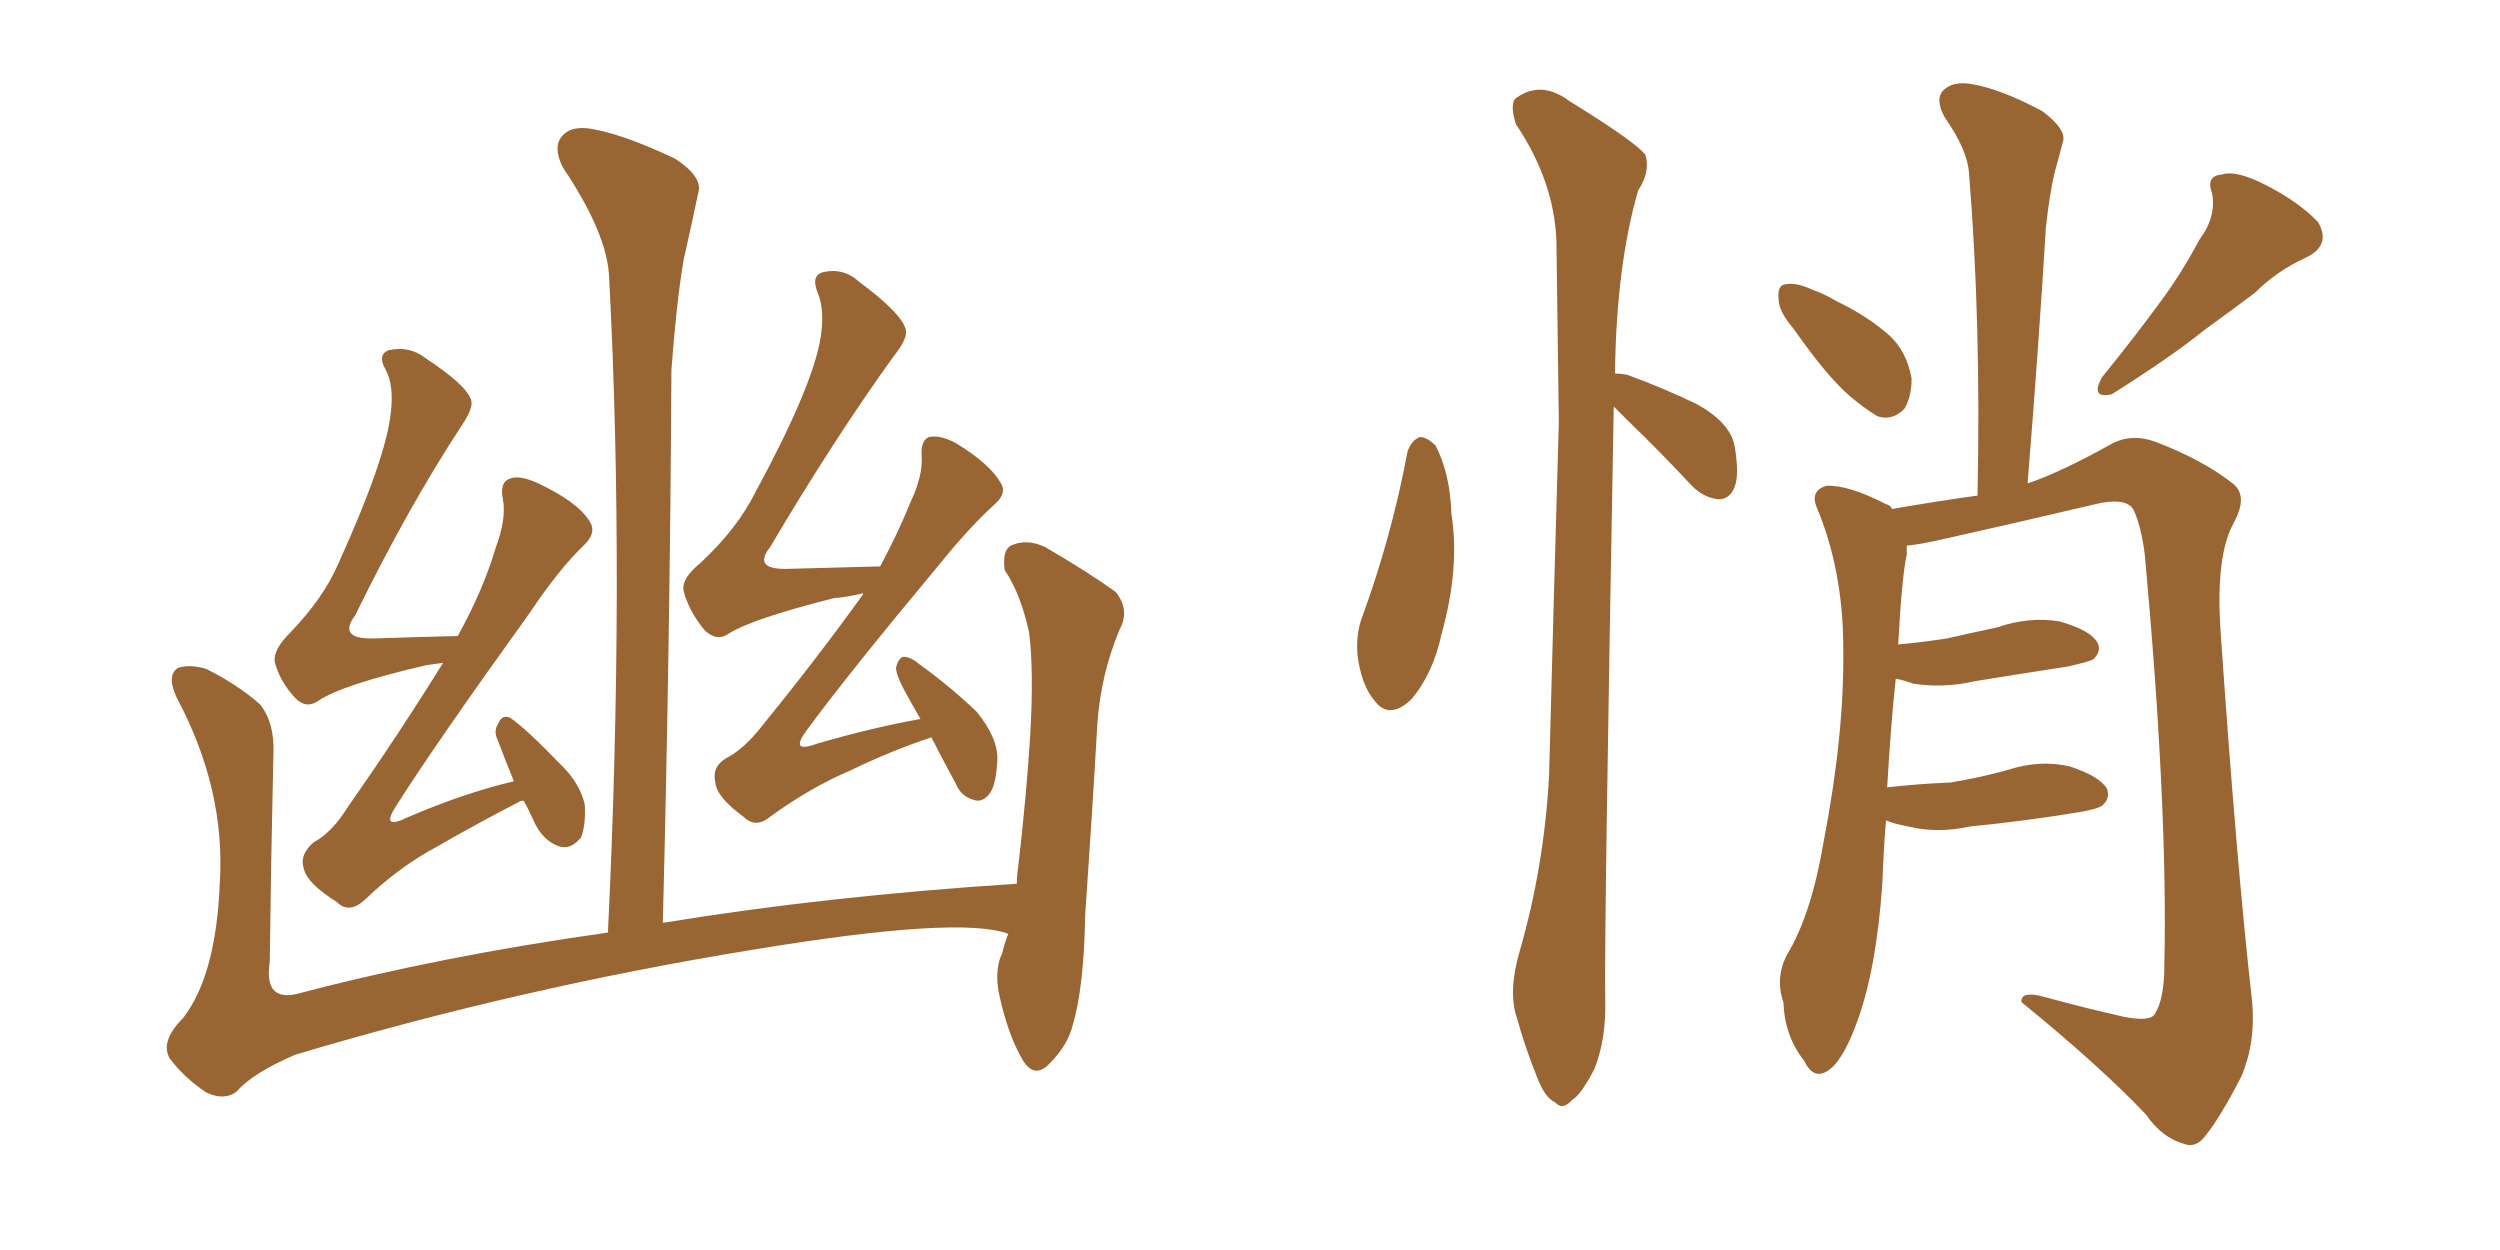<svg xmlns="http://www.w3.org/2000/svg" xmlns:xlink="http://www.w3.org/1999/xlink" width="300" height="150"><path fill="#996633" padding="10" d="M62.84 96.09L62.84 96.09Q62.40 96.09 62.26 96.24L62.26 96.24Q57.42 98.73 52.59 101.51L52.59 101.51Q47.90 104.00 43.80 107.96L43.80 107.96Q41.89 109.72 40.43 108.25L40.43 108.25Q36.91 106.05 36.47 104.30L36.47 104.30Q35.89 102.54 37.65 101.07L37.65 101.07Q39.84 99.90 41.75 96.83L41.75 96.83Q47.90 88.04 53.17 79.54L53.17 79.54Q52.00 79.69 51.12 79.83L51.12 79.83Q41.02 82.18 38.23 84.08L38.23 84.08Q36.77 85.11 35.45 83.79L35.45 83.79Q33.54 81.74 32.96 79.39L32.96 79.39Q32.81 77.93 34.72 76.03L34.72 76.03Q38.82 71.78 40.58 67.68L40.58 67.68Q46.29 55.08 46.88 49.66L46.88 49.66Q47.31 46.29 46.29 44.38L46.29 44.38Q45.26 42.63 46.58 42.04L46.58 42.04Q49.07 41.46 50.98 42.92L50.98 42.92Q56.10 46.29 56.54 48.05L56.54 48.05Q56.84 48.93 55.37 51.12L55.37 51.12Q48.93 60.94 42.63 73.83L42.63 73.83Q40.43 76.76 44.97 76.61L44.97 76.61Q49.51 76.46 54.93 76.32L54.93 76.32Q58.01 70.75 59.47 65.77L59.47 65.77Q60.79 62.26 60.35 59.91L60.35 59.91Q59.91 57.86 61.23 57.42L61.23 57.42Q62.40 56.98 64.60 58.01L64.60 58.01Q69.29 60.21 70.75 62.55L70.75 62.55Q71.63 63.87 70.17 65.33L70.17 65.33Q67.09 68.26 63.57 73.54L63.57 73.54Q52.29 89.21 47.46 96.83L47.46 96.83Q45.70 99.61 48.78 98.14L48.78 98.14Q55.52 95.21 61.67 93.75L61.67 93.75Q60.64 91.26 59.77 88.92L59.77 88.92Q59.18 87.74 59.77 86.87L59.77 86.87Q60.21 85.69 61.23 86.13L61.23 86.13Q63.13 87.45 67.09 91.55L67.09 91.55Q69.58 93.90 70.17 96.53L70.17 96.53Q70.31 99.02 69.73 100.49L69.73 100.49Q68.41 102.10 66.94 101.51L66.94 101.51Q65.04 100.78 64.01 98.44L64.01 98.44Q63.43 97.12 62.84 96.09ZM111.77 88.48L111.77 88.48Q106.93 90.09 102.10 92.43L102.10 92.43Q97.27 94.48 92.43 98.00L92.43 98.00Q90.67 99.46 89.21 98.00L89.21 98.00Q85.99 95.65 85.84 93.90L85.84 93.90Q85.40 91.99 87.16 90.97L87.16 90.97Q89.21 89.94 91.41 87.16L91.41 87.16Q97.85 79.25 103.56 71.34L103.56 71.34Q103.56 71.19 103.56 71.19L103.56 71.19Q101.81 71.63 100.05 71.78L100.05 71.78Q90.23 74.27 87.45 76.03L87.45 76.03Q85.99 77.05 84.52 75.59L84.52 75.59Q82.62 73.24 82.03 70.90L82.03 70.90Q81.74 69.43 84.08 67.53L84.08 67.53Q88.48 63.43 90.67 59.03L90.67 59.03Q97.41 46.58 98.44 40.72L98.44 40.72Q99.02 37.35 98.14 35.16L98.14 35.16Q97.27 33.11 98.73 32.67L98.73 32.67Q101.22 32.08 103.13 33.84L103.13 33.84Q108.25 37.65 108.69 39.55L108.69 39.55Q108.98 40.58 107.23 42.77L107.23 42.77Q100.05 52.73 92.43 65.63L92.43 65.63Q90.23 68.41 94.63 68.26L94.63 68.26Q99.61 68.12 105.47 67.97L105.47 67.97Q105.47 67.97 105.62 67.97L105.62 67.97Q107.81 63.87 109.28 60.21L109.28 60.21Q110.74 57.13 110.60 54.79L110.60 54.79Q110.45 52.88 111.47 52.44L111.47 52.44Q112.79 52.15 114.70 53.17L114.70 53.17Q118.80 55.66 120.12 58.01L120.12 58.01Q120.85 59.18 119.38 60.50L119.38 60.50Q116.31 63.28 112.65 67.82L112.65 67.82Q101.66 81.01 96.83 87.60L96.83 87.60Q94.63 90.53 98.14 89.21L98.14 89.21Q104.74 87.30 110.45 86.28L110.45 86.28Q109.72 84.96 109.13 83.94L109.13 83.94Q107.52 81.15 107.52 80.13L107.52 80.13Q107.81 78.96 108.40 78.81L108.40 78.81Q109.28 78.81 110.30 79.69L110.30 79.69Q113.96 82.32 117.19 85.40L117.19 85.40Q119.82 88.62 119.68 91.26L119.68 91.26Q119.53 94.34 118.65 95.36L118.65 95.36Q117.77 96.39 116.75 95.95L116.75 95.95Q115.28 95.51 114.70 94.04L114.70 94.04Q113.09 91.11 111.77 88.48ZM121.00 112.06L121.00 112.06L121.00 112.06Q115.14 109.86 90.38 113.96L90.38 113.96Q62.40 118.51 35.45 126.56L35.45 126.56Q30.32 128.76 28.42 130.96L28.42 130.96Q26.95 132.13 24.76 131.10L24.76 131.10Q22.12 129.35 20.36 127.00L20.36 127.00Q19.19 124.95 21.97 122.17L21.97 122.17Q25.93 117.04 26.37 106.05L26.37 106.05Q27.10 94.78 21.24 83.79L21.24 83.79Q19.92 81.01 21.39 80.13L21.39 80.13Q22.85 79.69 24.76 80.27L24.76 80.27Q28.56 82.18 31.20 84.52L31.20 84.52Q32.96 86.72 32.81 90.38L32.81 90.38Q32.52 103.13 32.37 115.43L32.37 115.43Q31.64 120.26 35.74 119.24L35.74 119.24Q53.03 114.70 72.95 111.91L72.95 111.91Q75 69.58 73.10 33.40L73.10 33.40Q72.95 28.13 67.53 20.07L67.53 20.07Q66.36 17.72 67.38 16.41L67.38 16.41Q68.55 14.94 71.34 15.53L71.34 15.53Q75.15 16.26 81.01 19.04L81.01 19.04Q84.38 21.24 83.79 23.14L83.79 23.14Q83.06 26.66 82.03 31.20L82.03 31.20Q81.15 36.47 80.57 44.38L80.57 44.38Q80.42 76.03 79.54 110.74L79.54 110.74Q99.17 107.52 122.02 106.05L122.02 106.05Q122.02 105.03 122.17 104.15L122.17 104.15Q123.19 95.36 123.63 88.18L123.63 88.18Q124.07 80.42 123.49 75.88L123.49 75.88Q122.46 71.19 120.56 68.41L120.56 68.41Q120.26 66.06 121.29 65.48L121.29 65.48Q123.19 64.60 125.39 65.63L125.39 65.63Q130.66 68.70 133.89 71.04L133.89 71.04Q135.64 73.24 134.33 75.59L134.33 75.59Q132.13 80.86 131.69 86.72L131.69 86.72Q131.10 97.12 130.22 109.86L130.22 109.86Q130.08 118.36 128.76 122.90L128.76 122.90Q128.17 125.39 125.98 127.59L125.98 127.59Q124.07 129.64 122.61 127.00L122.61 127.00Q120.85 123.93 119.82 118.95L119.82 118.95Q119.38 116.16 120.26 114.40L120.26 114.40Q120.56 113.09 121.00 112.06ZM168.90 54.20L168.90 54.20Q169.34 52.88 170.36 52.44L170.36 52.44Q171.24 52.44 172.27 53.47L172.27 53.47Q174.02 56.84 174.17 61.67L174.17 61.67Q175.20 68.12 173.00 76.03L173.00 76.03Q171.97 80.86 169.34 83.94L169.34 83.94Q166.70 86.43 164.94 84.08L164.94 84.08Q163.33 82.18 162.89 78.52L162.89 78.52Q162.74 76.17 163.33 74.41L163.33 74.41Q166.99 64.45 168.90 54.20ZM193.65 48.78L193.65 48.78Q192.48 112.94 192.63 119.97L192.63 119.97Q192.77 124.66 191.31 128.32L191.31 128.32Q189.70 131.40 188.67 131.98L188.67 131.98Q187.50 133.30 186.62 132.28L186.62 132.28Q185.45 131.84 184.42 129.20L184.42 129.20Q182.96 125.54 182.08 122.31L182.08 122.31Q180.91 119.09 182.37 114.11L182.37 114.11Q185.30 104.00 185.89 93.02L185.89 93.02Q186.47 70.90 187.06 50.68L187.06 50.68Q186.91 39.11 186.77 28.86L186.77 28.86Q186.47 21.68 181.93 14.94L181.93 14.94Q181.20 12.74 181.79 11.87L181.79 11.87Q184.86 9.52 188.38 12.16L188.38 12.16Q196.44 17.14 197.46 18.60L197.46 18.60Q198.05 20.65 196.58 22.85L196.58 22.85Q193.95 31.93 193.80 44.82L193.80 44.82Q194.38 44.82 195.26 44.97L195.26 44.97Q199.66 46.58 203.61 48.49L203.61 48.49Q207.57 50.68 208.15 53.47L208.15 53.47Q208.74 56.98 208.15 58.45L208.15 58.45Q207.57 59.91 206.25 59.91L206.25 59.91Q204.49 59.77 203.03 58.30L203.03 58.30Q199.07 54.05 195.41 50.54L195.41 50.54Q194.24 49.37 193.65 48.78ZM215.19 39.40L215.19 39.40Q213.43 37.35 213.43 35.89L213.43 35.89Q213.28 34.28 214.16 34.13L214.16 34.13Q215.48 33.84 217.38 34.72L217.38 34.72Q218.99 35.30 220.46 36.18L220.46 36.18Q224.12 37.94 226.76 40.28L226.76 40.28Q228.81 42.19 229.39 45.41L229.39 45.41Q229.39 47.61 228.52 49.07L228.52 49.07Q227.05 50.54 225.29 49.95L225.29 49.95Q223.83 49.07 222.07 47.61L222.07 47.61Q219.29 45.26 215.19 39.40ZM263.96 28.71L263.96 28.71Q266.02 25.93 265.43 23.14L265.43 23.14Q264.70 21.09 266.60 20.95L266.60 20.95Q268.36 20.36 272.02 22.27L272.02 22.27Q275.98 24.32 278.17 26.66L278.17 26.66Q279.79 29.44 276.71 30.91L276.71 30.91Q273.19 32.52 270.56 35.16L270.56 35.16Q267.63 37.35 264.40 39.70L264.40 39.70Q260.60 42.77 253.42 47.31L253.42 47.31Q250.78 47.90 252.25 45.26L252.25 45.26Q256.05 40.58 259.28 36.18L259.28 36.18Q261.77 32.81 263.96 28.71ZM226.32 98.44L226.32 98.44L226.32 98.44Q226.03 101.95 225.88 106.05L225.88 106.05Q225.15 116.46 222.80 122.75L222.80 122.75Q221.04 127.59 219.14 128.61L219.14 128.61Q217.53 129.49 216.50 127.29L216.50 127.29Q214.16 124.37 214.01 120.26L214.01 120.26Q212.99 117.33 214.45 114.55L214.45 114.55Q217.38 109.72 218.85 100.93L218.85 100.93Q221.34 88.04 221.19 77.78L221.19 77.78Q221.19 68.41 217.97 60.79L217.97 60.79Q217.24 58.89 219.14 58.30L219.14 58.30Q221.78 58.15 226.32 60.50L226.32 60.50Q226.90 60.64 227.05 61.08L227.05 61.08Q232.91 60.06 237.30 59.47L237.30 59.47Q237.74 38.53 236.28 20.80L236.28 20.80Q236.13 18.02 233.35 14.06L233.35 14.06Q232.18 11.87 233.20 10.84L233.20 10.84Q234.38 9.67 236.72 10.11L236.72 10.11Q240.09 10.69 245.07 13.33L245.07 13.33Q248.00 15.53 247.56 16.99L247.56 16.99Q247.12 18.60 246.53 20.80L246.53 20.80Q245.95 23.29 245.51 27.25L245.51 27.25Q244.63 41.75 243.31 58.01L243.31 58.01Q247.27 56.69 253.56 53.17L253.56 53.17Q255.91 52.00 258.69 53.03L258.69 53.03Q264.40 55.22 267.92 58.01L267.92 58.01Q269.82 59.47 268.07 62.70L268.07 62.70Q265.87 66.65 266.46 75.59L266.46 75.59Q268.36 103.42 270.26 120.26L270.26 120.26Q270.70 125.10 268.95 129.20L268.95 129.20Q266.46 134.03 264.70 136.23L264.70 136.23Q263.53 137.84 262.06 137.26L262.06 137.26Q259.42 136.52 257.52 133.74L257.52 133.74Q251.95 127.88 242.58 120.26L242.58 120.26Q242.43 118.80 245.51 119.68L245.51 119.68Q250.34 121.00 254.88 122.02L254.88 122.02Q257.96 122.61 258.54 121.73L258.54 121.73Q259.72 119.97 259.72 115.87L259.72 115.87Q260.16 96.97 257.37 66.50L257.37 66.50Q256.93 63.13 256.05 61.23L256.05 61.23Q255.32 59.77 252.10 60.35L252.10 60.35Q242.14 62.70 232.32 64.89L232.32 64.89Q230.27 65.33 228.81 65.48L228.81 65.48Q228.81 65.92 228.81 66.50L228.81 66.50Q228.22 69.29 227.78 77.34L227.78 77.34Q230.86 77.05 233.64 76.61L233.64 76.61Q236.87 75.88 239.65 75.29L239.65 75.29Q243.46 73.97 247.12 74.56L247.12 74.56Q250.78 75.59 251.66 77.05L251.66 77.05Q252.25 78.08 251.22 79.10L251.22 79.10Q250.78 79.39 248.14 79.98L248.14 79.98Q242.43 80.86 237.01 81.74L237.01 81.74Q233.20 82.62 229.54 82.03L229.54 82.03Q228.37 81.59 227.49 81.45L227.49 81.45Q226.90 86.87 226.46 94.48L226.46 94.48Q230.42 94.04 234.08 93.90L234.08 93.90Q237.60 93.31 240.82 92.43L240.82 92.43Q244.78 91.11 248.44 91.99L248.44 91.99Q251.95 93.16 252.83 94.63L252.83 94.63Q253.27 95.80 252.25 96.68L252.25 96.68Q251.66 97.12 248.88 97.56L248.88 97.56Q242.58 98.58 236.43 99.17L236.43 99.17Q232.47 100.05 228.96 99.17L228.96 99.17Q227.34 98.88 226.32 98.44Z"/></svg>